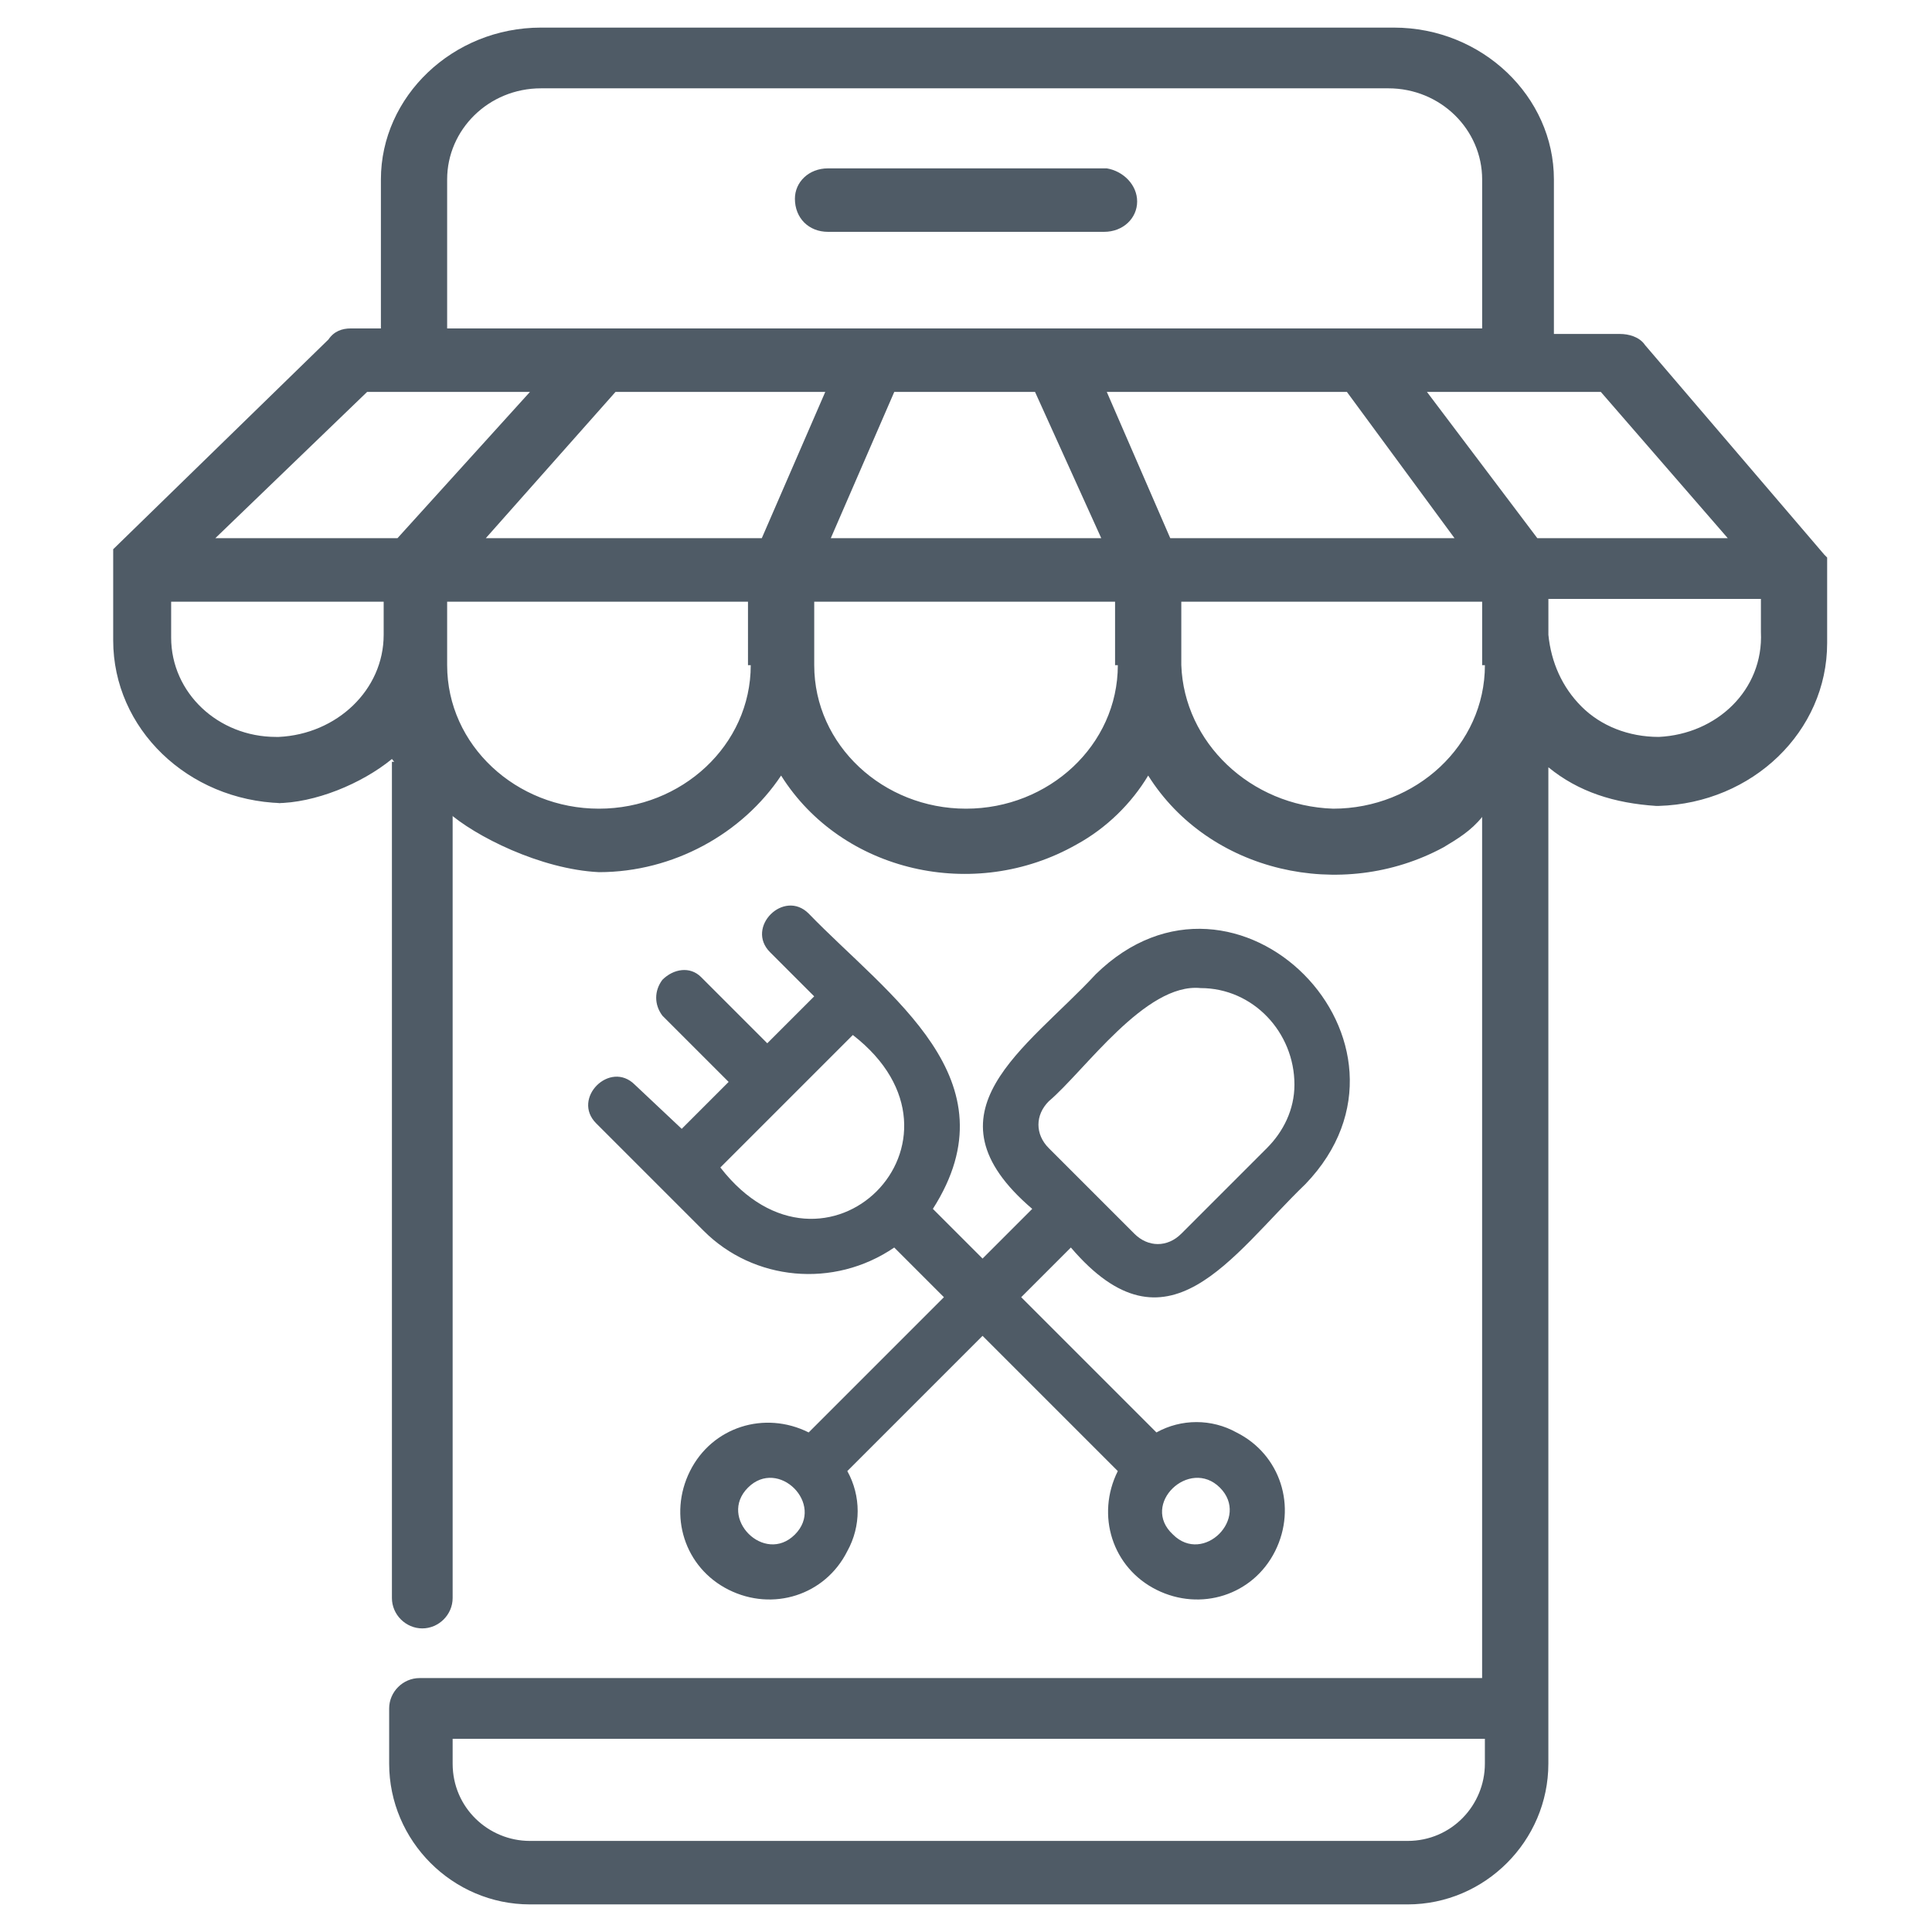 <?xml version="1.0" encoding="utf-8"?>
<!-- Generator: Adobe Illustrator 24.1.1, SVG Export Plug-In . SVG Version: 6.00 Build 0)  -->
<svg version="1.1" id="Layer_1" xmlns="http://www.w3.org/2000/svg" xmlns:xlink="http://www.w3.org/1999/xlink" x="0px" y="0px"
	 viewBox="0 0 70 70" style="enable-background:new 0 0 70 70;" xml:space="preserve">
<style type="text/css">
	.st0{fill:#4F5B66;}
</style>
<g>
	<path class="st0" d="M56.1,27.6v36.3c0,2.8-2.3,5.1-5.1,5.1H19.2c-2.8,0-5.1-2.3-5.1-5.1v-2c0-0.6,0.5-1.1,1.1-1.1h38.5V27.6H56.1z
		 M16.4,27.6v30.3c0,0.6-0.5,1.1-1.1,1.1c-0.6,0-1.1-0.5-1.1-1.1V27.6H16.4z M16.4,63.9c0,1.6,1.3,2.8,2.8,2.8H51
		c1.6,0,2.8-1.3,2.8-2.8V63H16.4V63.9z"/>
	<g id="mobile_2_" transform="translate(0.001 0)">
		<path id="Path_2175_2_" class="st0" d="M30,8.4h10c0.7,0,1.2-0.5,1.2-1.1c0-0.6-0.5-1.1-1.1-1.2c0,0-0.1,0-0.1,0H30
			c-0.7,0-1.2,0.5-1.2,1.1C28.8,7.9,29.3,8.4,30,8.4C30,8.4,30,8.4,30,8.4z"/>
		<path class="st0" d="M16.2,29.4c1,0.9,3.4,2.1,5.5,2.2c2.7,0,5.2-1.4,6.6-3.5c2.2,3.5,7,4.6,10.7,2.5c1.1-0.6,2-1.5,2.6-2.5
			c2.2,3.5,7,4.6,10.7,2.6c0.5-0.3,1-0.6,1.4-1.1l0.7-0.5l1.7-1.3c1.1,0.9,2.4,1.3,3.9,1.4h0.1c3.4-0.1,6.1-2.7,6.1-5.9v-2.3
			c0,0,0,0,0,0c0,0,0-0.1,0-0.1l0,0c0,0,0,0,0,0s0,0,0-0.1c0,0,0,0,0-0.1c0,0,0,0,0-0.1c0,0,0,0,0-0.1c0,0,0,0,0-0.1c0,0,0,0,0-0.1
			l0,0c0,0,0,0,0-0.1l0,0c0,0,0,0-0.1-0.1l0,0l-6.5-7.6c-0.2-0.3-0.6-0.4-0.9-0.4h-2.4V6.5c0-3-2.6-5.5-5.8-5.5H19.6
			c-3.2,0-5.8,2.5-5.8,5.5v5.4h-1.1c-0.3,0-0.6,0.1-0.8,0.4l-7.8,7.6c0,0,0,0,0,0c0,0,0,0,0,0.1c0,0,0,0,0,0l0,0c0,0,0,0,0,0l0,0
			l0,0.1c0,0,0,0,0,0c0,0,0,0,0,0.1c0,0,0,0,0,0.1c0,0,0,0,0,0.1c0,0,0,0,0,0.1c0,0,0,0,0,0.1c0,0,0,0,0,0.1c0,0,0,0,0,0.1
			c0,0,0,0,0,0v2.4c0,3.2,2.7,5.8,6.1,5.9H10c1.4,0,3.1-0.7,4.2-1.6c0,0,0.7,0.9,0.9,1.1C15.5,28.9,16.2,29.4,16.2,29.4z M16.2,6.5
			c0-1.8,1.5-3.3,3.4-3.3h30.7c1.9,0,3.4,1.5,3.4,3.3v5.4H16.2V6.5z M39.9,19.5h-9.8l2.3-5.3h5.1L39.9,19.5z M13.9,23
			c0,2-1.7,3.6-3.8,3.7H10c0,0,0,0,0,0c-2.1,0-3.8-1.6-3.8-3.6v-1.3h7.7L13.9,23z M14.4,19.5H7.8l5.5-5.3h5.9L14.4,19.5z M27.2,24.1
			c0,2.9-2.5,5.2-5.5,5.2c-3,0-5.5-2.3-5.5-5.2v-2.3h10.9V24.1z M27.6,19.5h-10l4.7-5.3l7.6,0L27.6,19.5z M40.5,24.1
			c0,2.9-2.5,5.2-5.5,5.2c-3,0-5.5-2.3-5.5-5.2v-2.3h10.9V24.1z M42.4,19.5l-2.3-5.3h8.7l3.9,5.3H42.4z M53.8,24.1
			c0,2.9-2.5,5.2-5.5,5.2c-3-0.1-5.4-2.4-5.5-5.2v-2.3h10.9V24.1z M51.7,14.2H58l4.6,5.3h-6.9L51.7,14.2z M60.1,26.7L60.1,26.7
			c-1.1,0-2.1-0.4-2.8-1.1c-0.7-0.7-1.1-1.6-1.2-2.6v-1.3h7.7l0,1.2C63.9,25,62.2,26.6,60.1,26.7z"/>
	</g>
	<path id="Path_2171_2_" class="st0" d="M23,39.3c-0.9-0.9-2.3,0.5-1.4,1.4l3.9,3.9c1.8,1.8,4.7,2.1,6.9,0.6l1.8,1.8l-4.9,4.9
		c-1.6-0.8-3.5-0.2-4.3,1.4c-0.8,1.6-0.2,3.5,1.4,4.3c1.6,0.8,3.5,0.2,4.3-1.4c0.5-0.9,0.5-2,0-2.9l4.9-4.9l4.9,4.9
		c-0.8,1.6-0.2,3.5,1.4,4.3c1.6,0.8,3.5,0.2,4.3-1.4c0.8-1.6,0.2-3.5-1.4-4.3c-0.9-0.5-2-0.5-2.9,0L37,47l1.8-1.8
		c3.5,4.1,5.8,0.3,8.5-2.3l0,0c4.9-5.1-2.5-12.6-7.6-7.6c-2.5,2.7-6.4,5-2.3,8.5l-1.8,1.8l-1.8-1.8c3-4.7-1.6-7.7-4.5-10.7
		c-0.9-0.9-2.3,0.5-1.4,1.4l1.6,1.6l-1.7,1.7l-2.4-2.4c-0.4-0.4-1-0.3-1.4,0.1c-0.3,0.4-0.3,0.9,0,1.3l2.4,2.4l-1.7,1.7L23,39.3z
		 M28.8,55.6c-1.1,1.1-2.8-0.6-1.7-1.7C28.2,52.8,29.9,54.5,28.8,55.6L28.8,55.6z M44.2,53.9c1.1,1.1-0.6,2.8-1.7,1.7
		C41.3,54.5,43.1,52.8,44.2,53.9L44.2,53.9z M38,39.9c1.3-1.1,3.5-4.3,5.5-4.1c1.9,0,3.4,1.6,3.4,3.5c0,0.9-0.4,1.7-1,2.3l0,0
		l-3.1,3.1c-0.5,0.5-1.2,0.5-1.7,0L38,41.6C37.5,41.1,37.5,40.4,38,39.9L38,39.9z M30.9,37.5c4.9,3.8-1,9.7-4.8,4.8L30.9,37.5z"/>
</g>
</svg>
